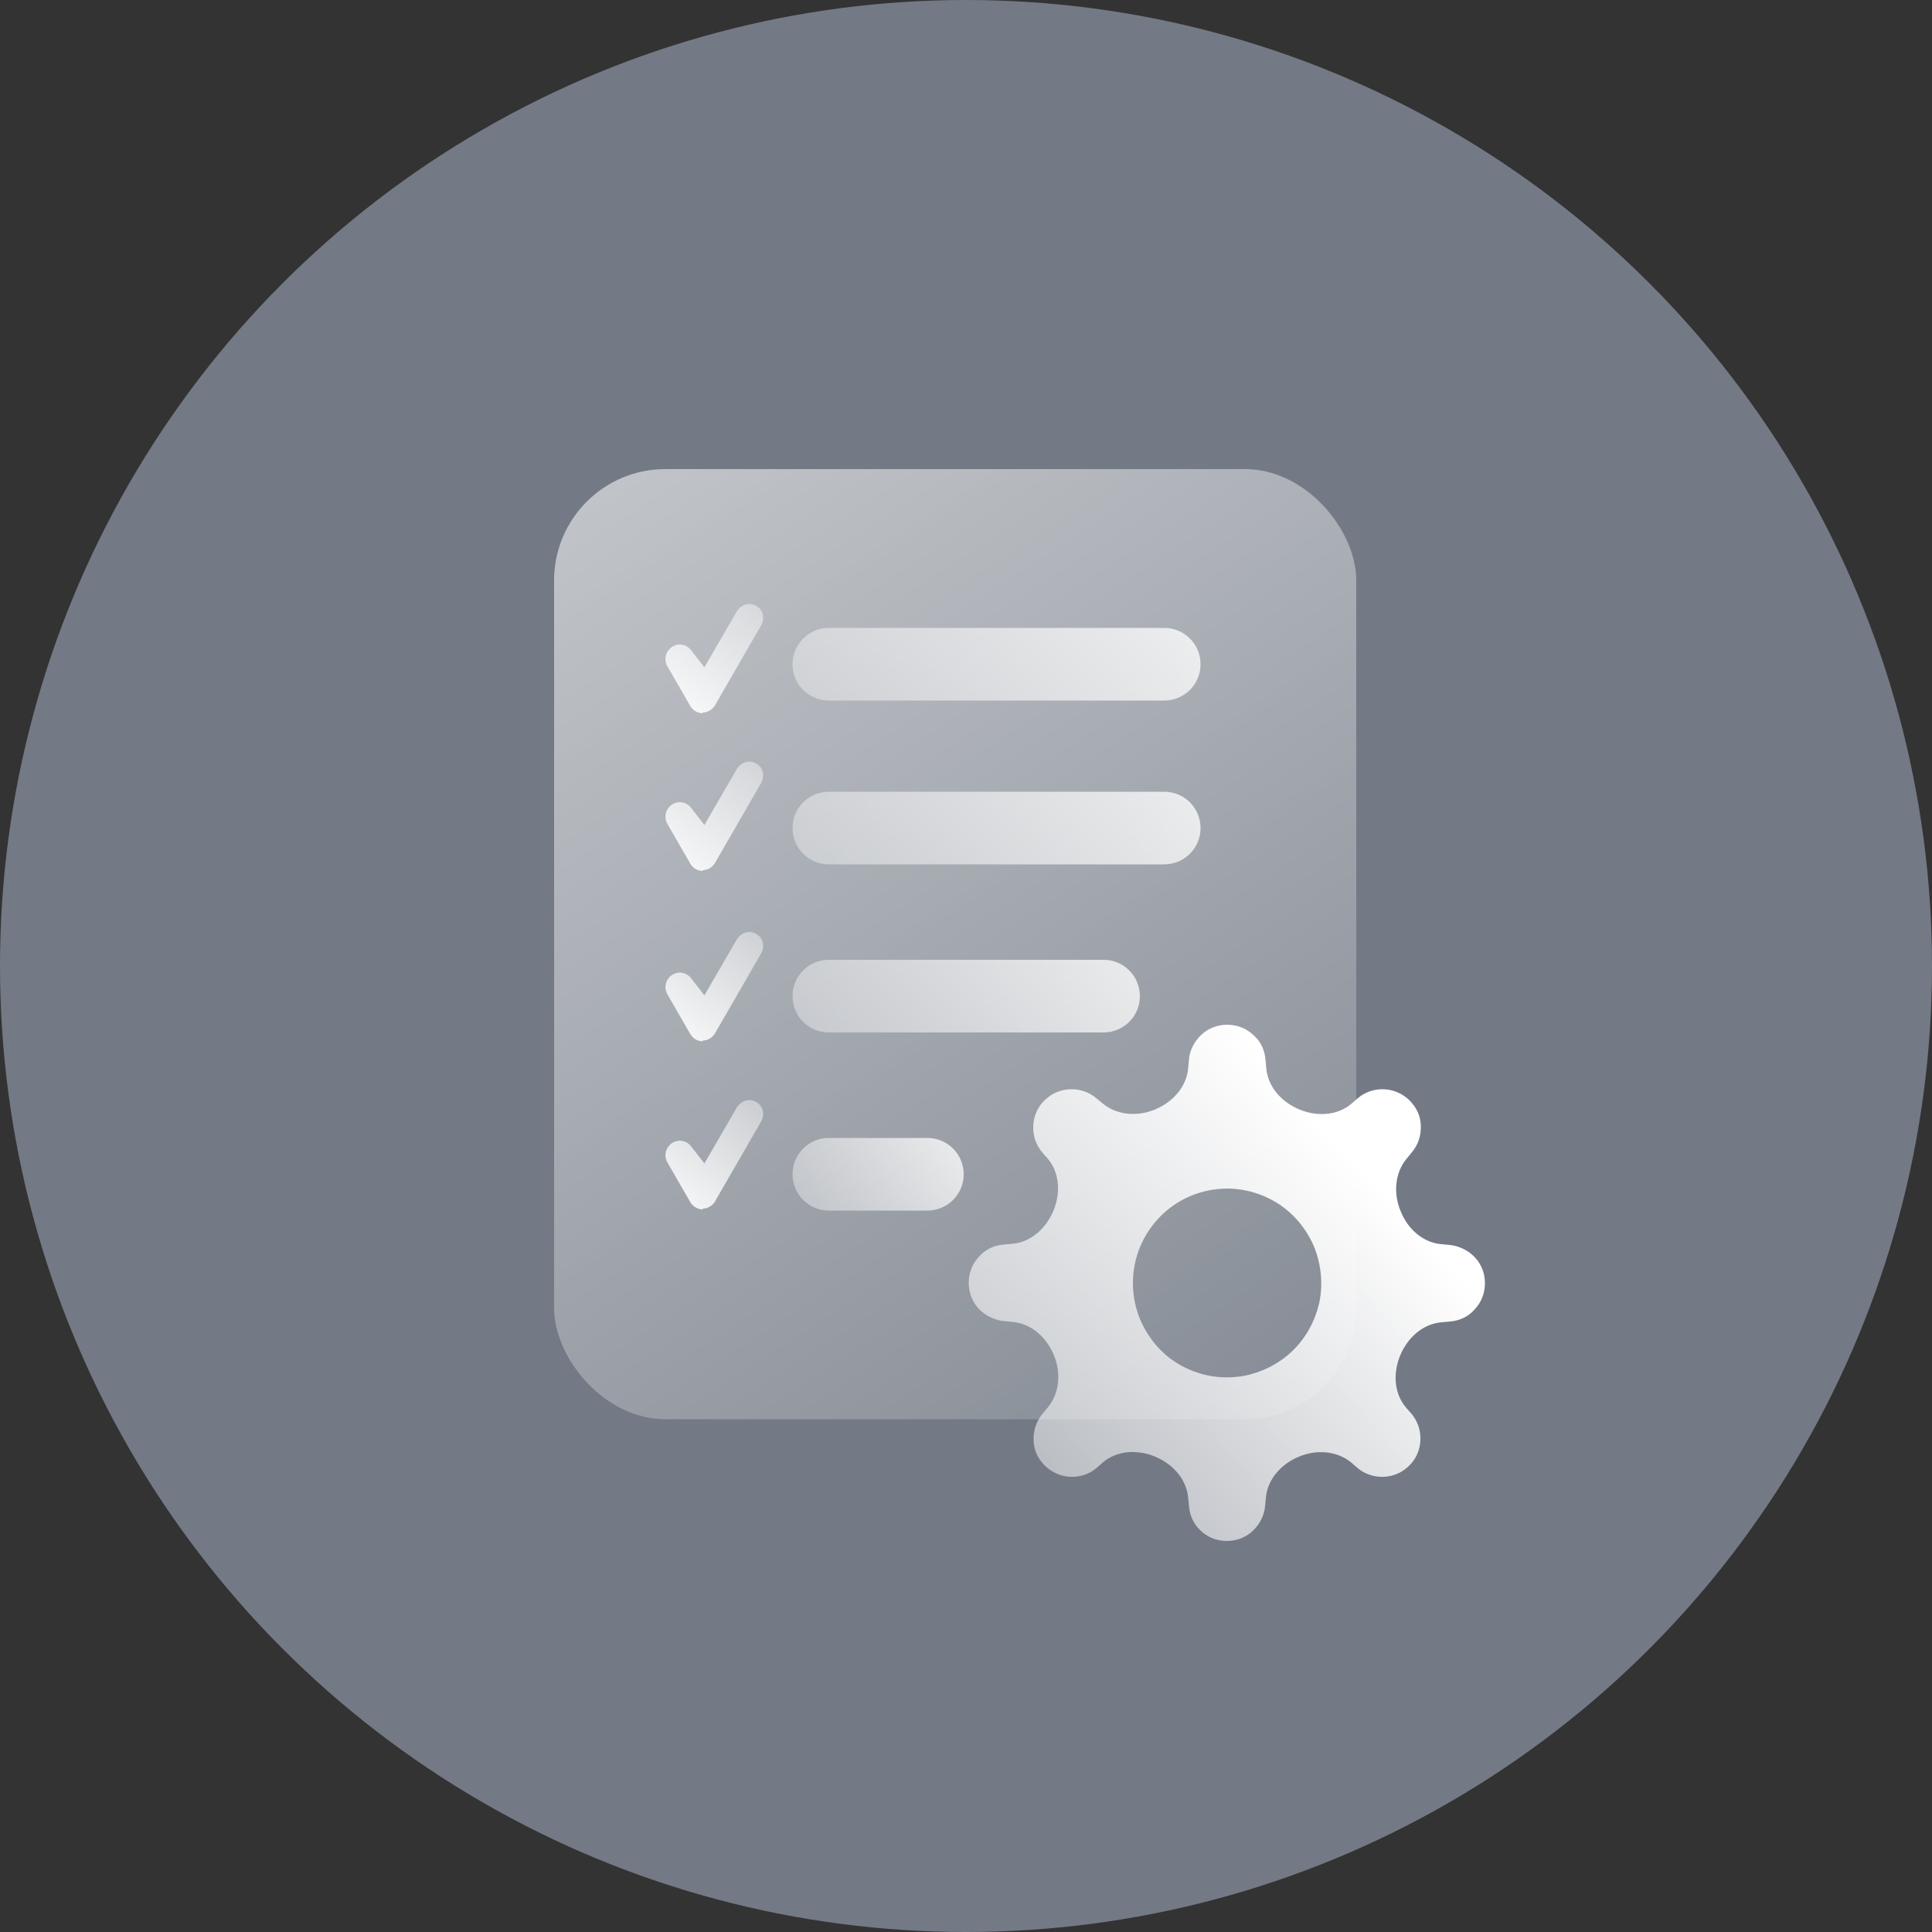 <?xml version="1.0" encoding="UTF-8"?>
<svg xmlns="http://www.w3.org/2000/svg" xmlns:xlink="http://www.w3.org/1999/xlink" id="_图层_2" width="50" height="50" viewBox="0 0 50 50">
  <rect x="0" y="0" width="50" height="50" fill="#333333" stroke="none"/>
  <defs>
    <style>.cls-1{fill:url(#_未命名的渐变_8);}.cls-1,.cls-2,.cls-3,.cls-4,.cls-5,.cls-6,.cls-7,.cls-8,.cls-9,.cls-10,.cls-11{stroke-width:0px;}.cls-2{fill:url(#_未命名的渐变_8-2);}.cls-3{fill:url(#_未命名的渐变_8-5);}.cls-4{fill:url(#_未命名的渐变_8-8);}.cls-5{fill:#737a85;}.cls-6{fill:url(#_未命名的渐变_8-3);}.cls-7{fill:url(#_未命名的渐变_25);}.cls-8{fill:url(#_未命名的渐变_8-9);}.cls-9{fill:url(#_未命名的渐变_8-7);}.cls-10{fill:url(#_未命名的渐变_8-4);}.cls-11{fill:url(#_未命名的渐变_8-6);}</style>
    <linearGradient id="_未命名的渐变_8" x1="-.81" y1="-14.92" x2="38.15" y2="45.15" gradientUnits="userSpaceOnUse">
      <stop offset="0" stop-color="#fff"></stop>
      <stop offset="1" stop-color="#fff" stop-opacity="0"></stop>
    </linearGradient>
    <linearGradient id="_未命名的渐变_8-2" x1="34.11" y1="11.68" x2="14.34" y2="24.76" xlink:href="#_未命名的渐变_8"></linearGradient>
    <linearGradient id="_未命名的渐变_8-3" x1="34.11" y1="15.92" x2="14.34" y2="29" xlink:href="#_未命名的渐变_8"></linearGradient>
    <linearGradient id="_未命名的渐变_8-4" x1="32.13" y1="21.06" x2="15.2" y2="32.26" xlink:href="#_未命名的渐变_8"></linearGradient>
    <linearGradient id="_未命名的渐变_8-5" x1="26.38" y1="27.97" x2="17.69" y2="33.72" xlink:href="#_未命名的渐变_8"></linearGradient>
    <linearGradient id="_未命名的渐变_8-6" x1="16.98" y1="18.77" x2="21.38" y2="12.94" xlink:href="#_未命名的渐变_8"></linearGradient>
    <linearGradient id="_未命名的渐变_8-7" x1="16.98" y1="22.85" x2="21.38" y2="17.02" xlink:href="#_未命名的渐变_8"></linearGradient>
    <linearGradient id="_未命名的渐变_8-8" x1="16.98" y1="27.25" x2="21.38" y2="21.43" xlink:href="#_未命名的渐变_8"></linearGradient>
    <linearGradient id="_未命名的渐变_8-9" x1="16.98" y1="31.6" x2="21.38" y2="25.78" xlink:href="#_未命名的渐变_8"></linearGradient>
    <linearGradient id="_未命名的渐变_25" x1="38.49" y1="-1203.05" x2="17.83" y2="-1221.22" gradientTransform="translate(0 -1175.78) scale(1 -1)" gradientUnits="userSpaceOnUse">
      <stop offset=".16" stop-color="#fff"></stop>
      <stop offset="1" stop-color="#fff" stop-opacity="0"></stop>
    </linearGradient>
  </defs>
  <circle class="cls-5" cx="25" cy="25" r="25"></circle>
  <rect class="cls-1" x="14.34" y="12.14" width="20.76" height="24.59" rx="2.88" ry="2.88"></rect>
  <path class="cls-2" d="M21.45,18.13h8.68c.52,0,.94-.42.94-.94s-.42-.94-.94-.94h-8.68c-.52,0-.94.42-.94.94s.42.94.94.94Z"></path>
  <path class="cls-6" d="M21.45,22.37h8.68c.52,0,.94-.42.94-.94s-.42-.94-.94-.94h-8.68c-.52,0-.94.42-.94.94s.42.94.94.94Z"></path>
  <path class="cls-10" d="M21.45,26.72h7.11c.52,0,.94-.42.94-.94s-.42-.94-.94-.94h-7.11c-.52,0-.94.42-.94.94s.42.94.94.94Z"></path>
  <path class="cls-3" d="M21.45,31.33h2.55c.52,0,.94-.42.94-.94s-.42-.94-.94-.94h-2.55c-.52,0-.94.42-.94.94s.42.94.94.94Z"></path>
  <path class="cls-11" d="M18.19,18.46c-.13,0-.25-.07-.32-.18l-.6-1.04c-.1-.18-.04-.4.14-.51.06-.03.12-.05.18-.05.11,0,.22.05.29.14l.35.45.84-1.45c.07-.11.19-.19.32-.19.07,0,.13.02.18.05.09.05.15.13.17.22s.01.19-.04.28l-1.2,2.08c-.07.11-.19.18-.32.18Z"></path>
  <path class="cls-9" d="M18.19,22.54c-.13,0-.25-.07-.32-.18l-.6-1.04c-.1-.18-.04-.4.14-.51.06-.03.12-.05.18-.05.11,0,.22.05.29.14l.35.45.84-1.45c.07-.11.19-.19.32-.19.07,0,.13.02.18.05.09.05.15.13.17.22s.01.19-.04.28l-1.2,2.08c-.07.11-.19.18-.32.18Z"></path>
  <path class="cls-4" d="M18.19,26.95c-.13,0-.25-.07-.32-.18l-.6-1.04c-.1-.18-.04-.4.14-.51.06-.03.12-.05.18-.05.11,0,.22.05.29.14l.35.45.84-1.45c.07-.11.19-.19.32-.19.07,0,.13.02.18.05.09.05.15.13.17.22s.01.19-.04.28l-1.2,2.08c-.07.11-.19.18-.32.18Z"></path>
  <path class="cls-8" d="M18.19,31.3c-.13,0-.25-.07-.32-.18l-.6-1.04c-.1-.18-.04-.4.14-.51.06-.03.12-.05.18-.05.11,0,.22.05.29.14l.35.45.84-1.45c.07-.11.19-.19.32-.19.07,0,.13.02.18.05.09.05.15.13.17.22s.01.19-.04.28l-1.2,2.08c-.07.11-.19.18-.32.18Z"></path>
  <path class="cls-7" d="M25.99,34.19l.21.02c.49.04.88.4,1.07.85.19.45.16.98-.15,1.36l-.14.17c-.16.19-.24.43-.23.68,0,.25.11.48.29.66.17.17.41.28.66.29.25.01.49-.07.68-.23l.16-.14c.37-.32.91-.34,1.36-.15.45.19.81.58.85,1.07l.02.21c.02.25.13.48.31.64.18.17.42.26.67.26s.49-.09.67-.26c.18-.17.3-.4.32-.64l.02-.21c.04-.49.4-.88.85-1.07.45-.19.98-.16,1.36.15l.16.14c.19.16.43.24.68.23.25-.01.48-.11.66-.29.18-.17.28-.41.29-.66.01-.25-.07-.49-.23-.68l-.14-.16c-.32-.37-.34-.91-.15-1.36.19-.45.58-.81,1.07-.85l.22-.02c.25-.02.48-.13.64-.32.17-.18.26-.42.26-.67,0-.25-.09-.49-.26-.67-.17-.18-.4-.29-.64-.32l-.22-.02c-.49-.04-.88-.4-1.06-.85-.19-.45-.16-.98.15-1.36l.14-.17c.16-.19.24-.43.23-.68,0-.25-.11-.48-.29-.66-.17-.17-.41-.28-.66-.29-.25-.01-.49.07-.68.23l-.16.14c-.37.32-.91.34-1.36.15-.45-.19-.81-.58-.85-1.07l-.02-.22c-.02-.25-.13-.48-.32-.64-.18-.17-.42-.26-.67-.26-.25,0-.49.09-.67.26-.18.17-.3.4-.32.64l-.02.22c-.04.49-.4.88-.85,1.07-.45.19-.98.16-1.36-.15l-.17-.14c-.19-.16-.43-.24-.68-.23-.25.01-.48.11-.66.29-.18.17-.28.41-.29.66-.01.25.07.49.23.68l.14.16c.32.37.34.91.15,1.36-.19.45-.58.81-1.07.85l-.22.02c-.25.02-.48.13-.64.32-.17.18-.26.42-.26.67,0,.25.09.49.26.67.17.18.4.29.64.32ZM31.75,30.76c.48,0,.95.14,1.36.41.4.27.71.65.9,1.1.18.45.23.94.14,1.41-.1.47-.33.91-.67,1.25-.34.34-.78.57-1.25.67-.47.09-.96.05-1.41-.14-.45-.18-.83-.5-1.09-.9-.27-.4-.41-.87-.41-1.36,0-.65.26-1.27.72-1.73.46-.46,1.08-.71,1.73-.71Z"></path>
</svg>